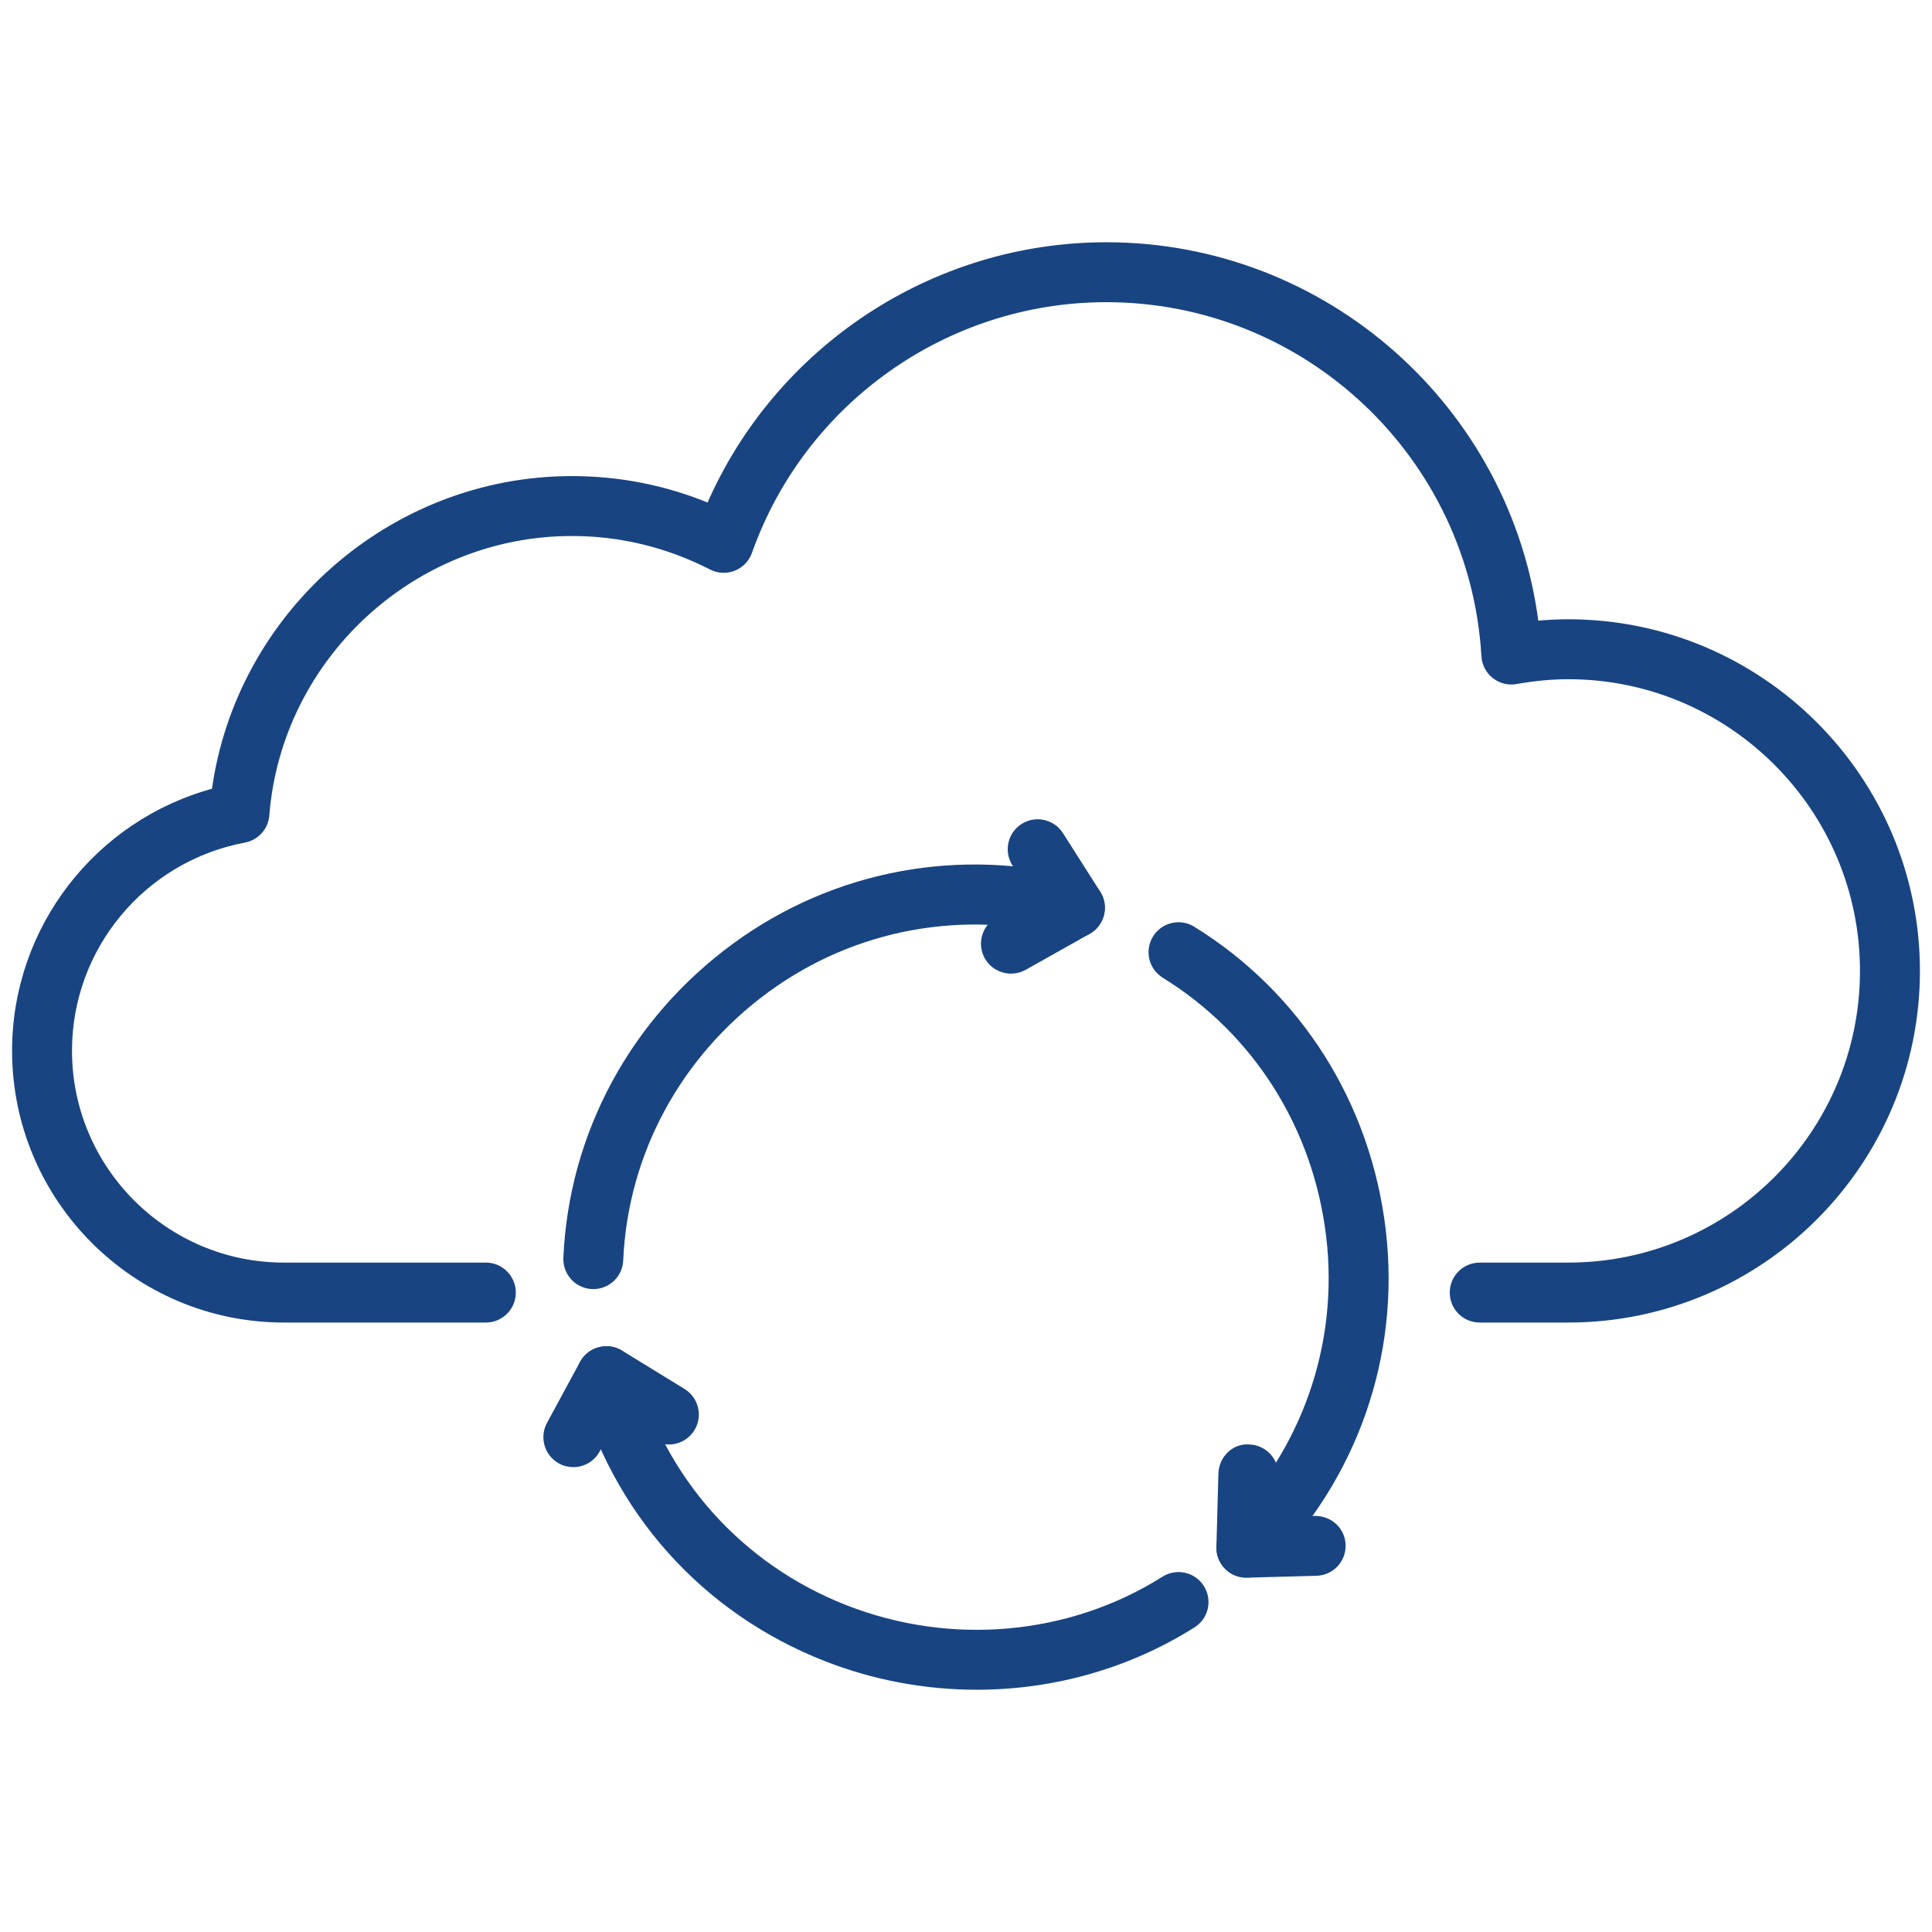 <?xml version="1.0" encoding="utf-8"?>
<!-- Generator: Adobe Illustrator 19.2.1, SVG Export Plug-In . SVG Version: 6.00 Build 0)  -->
<svg version="1.1" id="Layer_1" xmlns="http://www.w3.org/2000/svg" xmlns:xlink="http://www.w3.org/1999/xlink" x="0px" y="0px"
	 viewBox="0 0 64 64" enable-background="new 0 0 64 64" xml:space="preserve">
<g>
	<path fill="#194482" stroke="#194482" stroke-width="0.2" stroke-miterlimit="10" d="M51.952,43.711h-2.934
		c-0.494,0-0.893-0.399-0.893-0.893c0-0.492,0.399-0.893,0.893-0.893h2.934c5.383,0,9.762-4.379,9.762-9.762
		S57.335,22.4,51.952,22.4c-0.552,0-1.116,0.053-1.728,0.161c-0.251,0.046-0.51-0.02-0.711-0.177
		c-0.2-0.157-0.324-0.394-0.339-0.649C48.787,15.104,43.285,9.91,36.647,9.91c-5.3,0-10.055,3.363-11.832,8.371
		c-0.086,0.242-0.272,0.435-0.511,0.531c-0.239,0.095-0.508,0.082-0.737-0.035c-1.452-0.744-3.009-1.121-4.624-1.121
		c-5.261,0-9.707,4.107-10.122,9.351c-0.032,0.402-0.33,0.732-0.725,0.806c-3.368,0.634-5.811,3.574-5.811,6.992
		c0,3.926,3.193,7.12,7.12,7.12h6.689c0.494,0,0.893,0.401,0.893,0.893c0,0.494-0.399,0.893-0.893,0.893H9.405
		c-4.911,0-8.905-3.994-8.905-8.905c0-4.052,2.743-7.566,6.612-8.598c0.795-5.847,5.87-10.337,11.832-10.337
		c1.575,0,3.1,0.304,4.548,0.904c2.258-5.212,7.428-8.65,13.157-8.65c7.257,0,13.328,5.436,14.222,12.544
		c0.367-0.037,0.725-0.055,1.081-0.055c6.367,0,11.548,5.18,11.548,11.548S58.319,43.711,51.952,43.711z"/>
	<g>
		<path fill="#194482" stroke="#194482" stroke-width="0.2" stroke-miterlimit="10" d="M19.655,42.603
			c-0.014,0-0.027-0.001-0.04-0.001c-0.492-0.021-0.874-0.438-0.853-0.931c0.179-4.095,2.209-7.857,5.571-10.324
			c3.315-2.431,7.507-3.211,11.506-2.139c0.476,0.128,0.759,0.616,0.631,1.094c-0.128,0.476-0.616,0.759-1.094,0.631
			c-3.47-0.928-7.11-0.253-9.987,1.855c-2.923,2.144-4.689,5.411-4.844,8.961C20.526,42.229,20.13,42.603,19.655,42.603z"/>
		<path fill="#194482" stroke="#194482" stroke-width="0.2" stroke-miterlimit="10" d="M32.357,55.875c-1.688,0-3.387-0.311-5-0.943
			c-4.04-1.582-7.003-4.902-8.132-9.112c-0.128-0.476,0.155-0.965,0.631-1.093c0.476-0.13,0.966,0.155,1.094,0.631
			c0.98,3.655,3.552,6.538,7.058,7.911c3.493,1.368,7.441,1.011,10.556-0.955c0.419-0.262,0.97-0.138,1.231,0.279
			c0.264,0.418,0.139,0.969-0.278,1.231C37.365,55.182,34.873,55.875,32.357,55.875z"/>
		<path fill="#194482" stroke="#194482" stroke-width="0.2" stroke-miterlimit="10" d="M41.288,52.162
			c-0.229,0-0.458-0.087-0.631-0.26c-0.35-0.35-0.35-0.914,0-1.264c2.562-2.562,3.794-6.083,3.377-9.657
			c-0.423-3.631-2.415-6.795-5.464-8.678c-0.419-0.259-0.549-0.809-0.29-1.229c0.259-0.419,0.81-0.551,1.229-0.29
			c3.516,2.173,5.813,5.814,6.299,9.991c0.48,4.12-0.936,8.176-3.888,11.128C41.744,52.075,41.516,52.162,41.288,52.162z"/>
		<path fill="#194482" stroke="#194482" stroke-width="0.2" stroke-miterlimit="10" d="M33.49,32.153
			c-0.311,0-0.615-0.164-0.779-0.455c-0.242-0.429-0.089-0.974,0.341-1.215l1.296-0.729l-0.727-1.142
			c-0.264-0.417-0.141-0.969,0.274-1.233c0.417-0.265,0.969-0.141,1.233,0.274l1.233,1.938c0.131,0.207,0.172,0.459,0.112,0.697
			c-0.06,0.238-0.215,0.44-0.428,0.561l-2.117,1.191C33.789,32.117,33.639,32.153,33.49,32.153z"/>
		<path fill="#194482" stroke="#194482" stroke-width="0.2" stroke-miterlimit="10" d="M41.288,52.162
			c-0.237,0-0.464-0.093-0.631-0.26c-0.174-0.174-0.268-0.41-0.262-0.656l0.066-2.428c0.012-0.492,0.423-0.91,0.916-0.868
			c0.492,0.012,0.882,0.423,0.868,0.916l-0.04,1.486l1.354-0.036c0.502-0.002,0.903,0.376,0.916,0.868
			c0.014,0.492-0.376,0.904-0.869,0.916l-2.295,0.062C41.312,52.162,41.295,52.162,41.288,52.162z"/>
		<path fill="#194482" stroke="#194482" stroke-width="0.2" stroke-miterlimit="10" d="M18.993,48.501
			c-0.144,0-0.29-0.033-0.425-0.107c-0.433-0.236-0.594-0.778-0.36-1.212l1.094-2.019c0.118-0.216,0.317-0.373,0.554-0.437
			c0.236-0.064,0.49-0.027,0.699,0.1l2.07,1.271c0.419,0.258,0.551,0.809,0.293,1.229c-0.258,0.418-0.807,0.552-1.228,0.293
			l-1.266-0.778l-0.646,1.192C19.617,48.333,19.309,48.501,18.993,48.501z"/>
	</g>
</g>
</svg>
